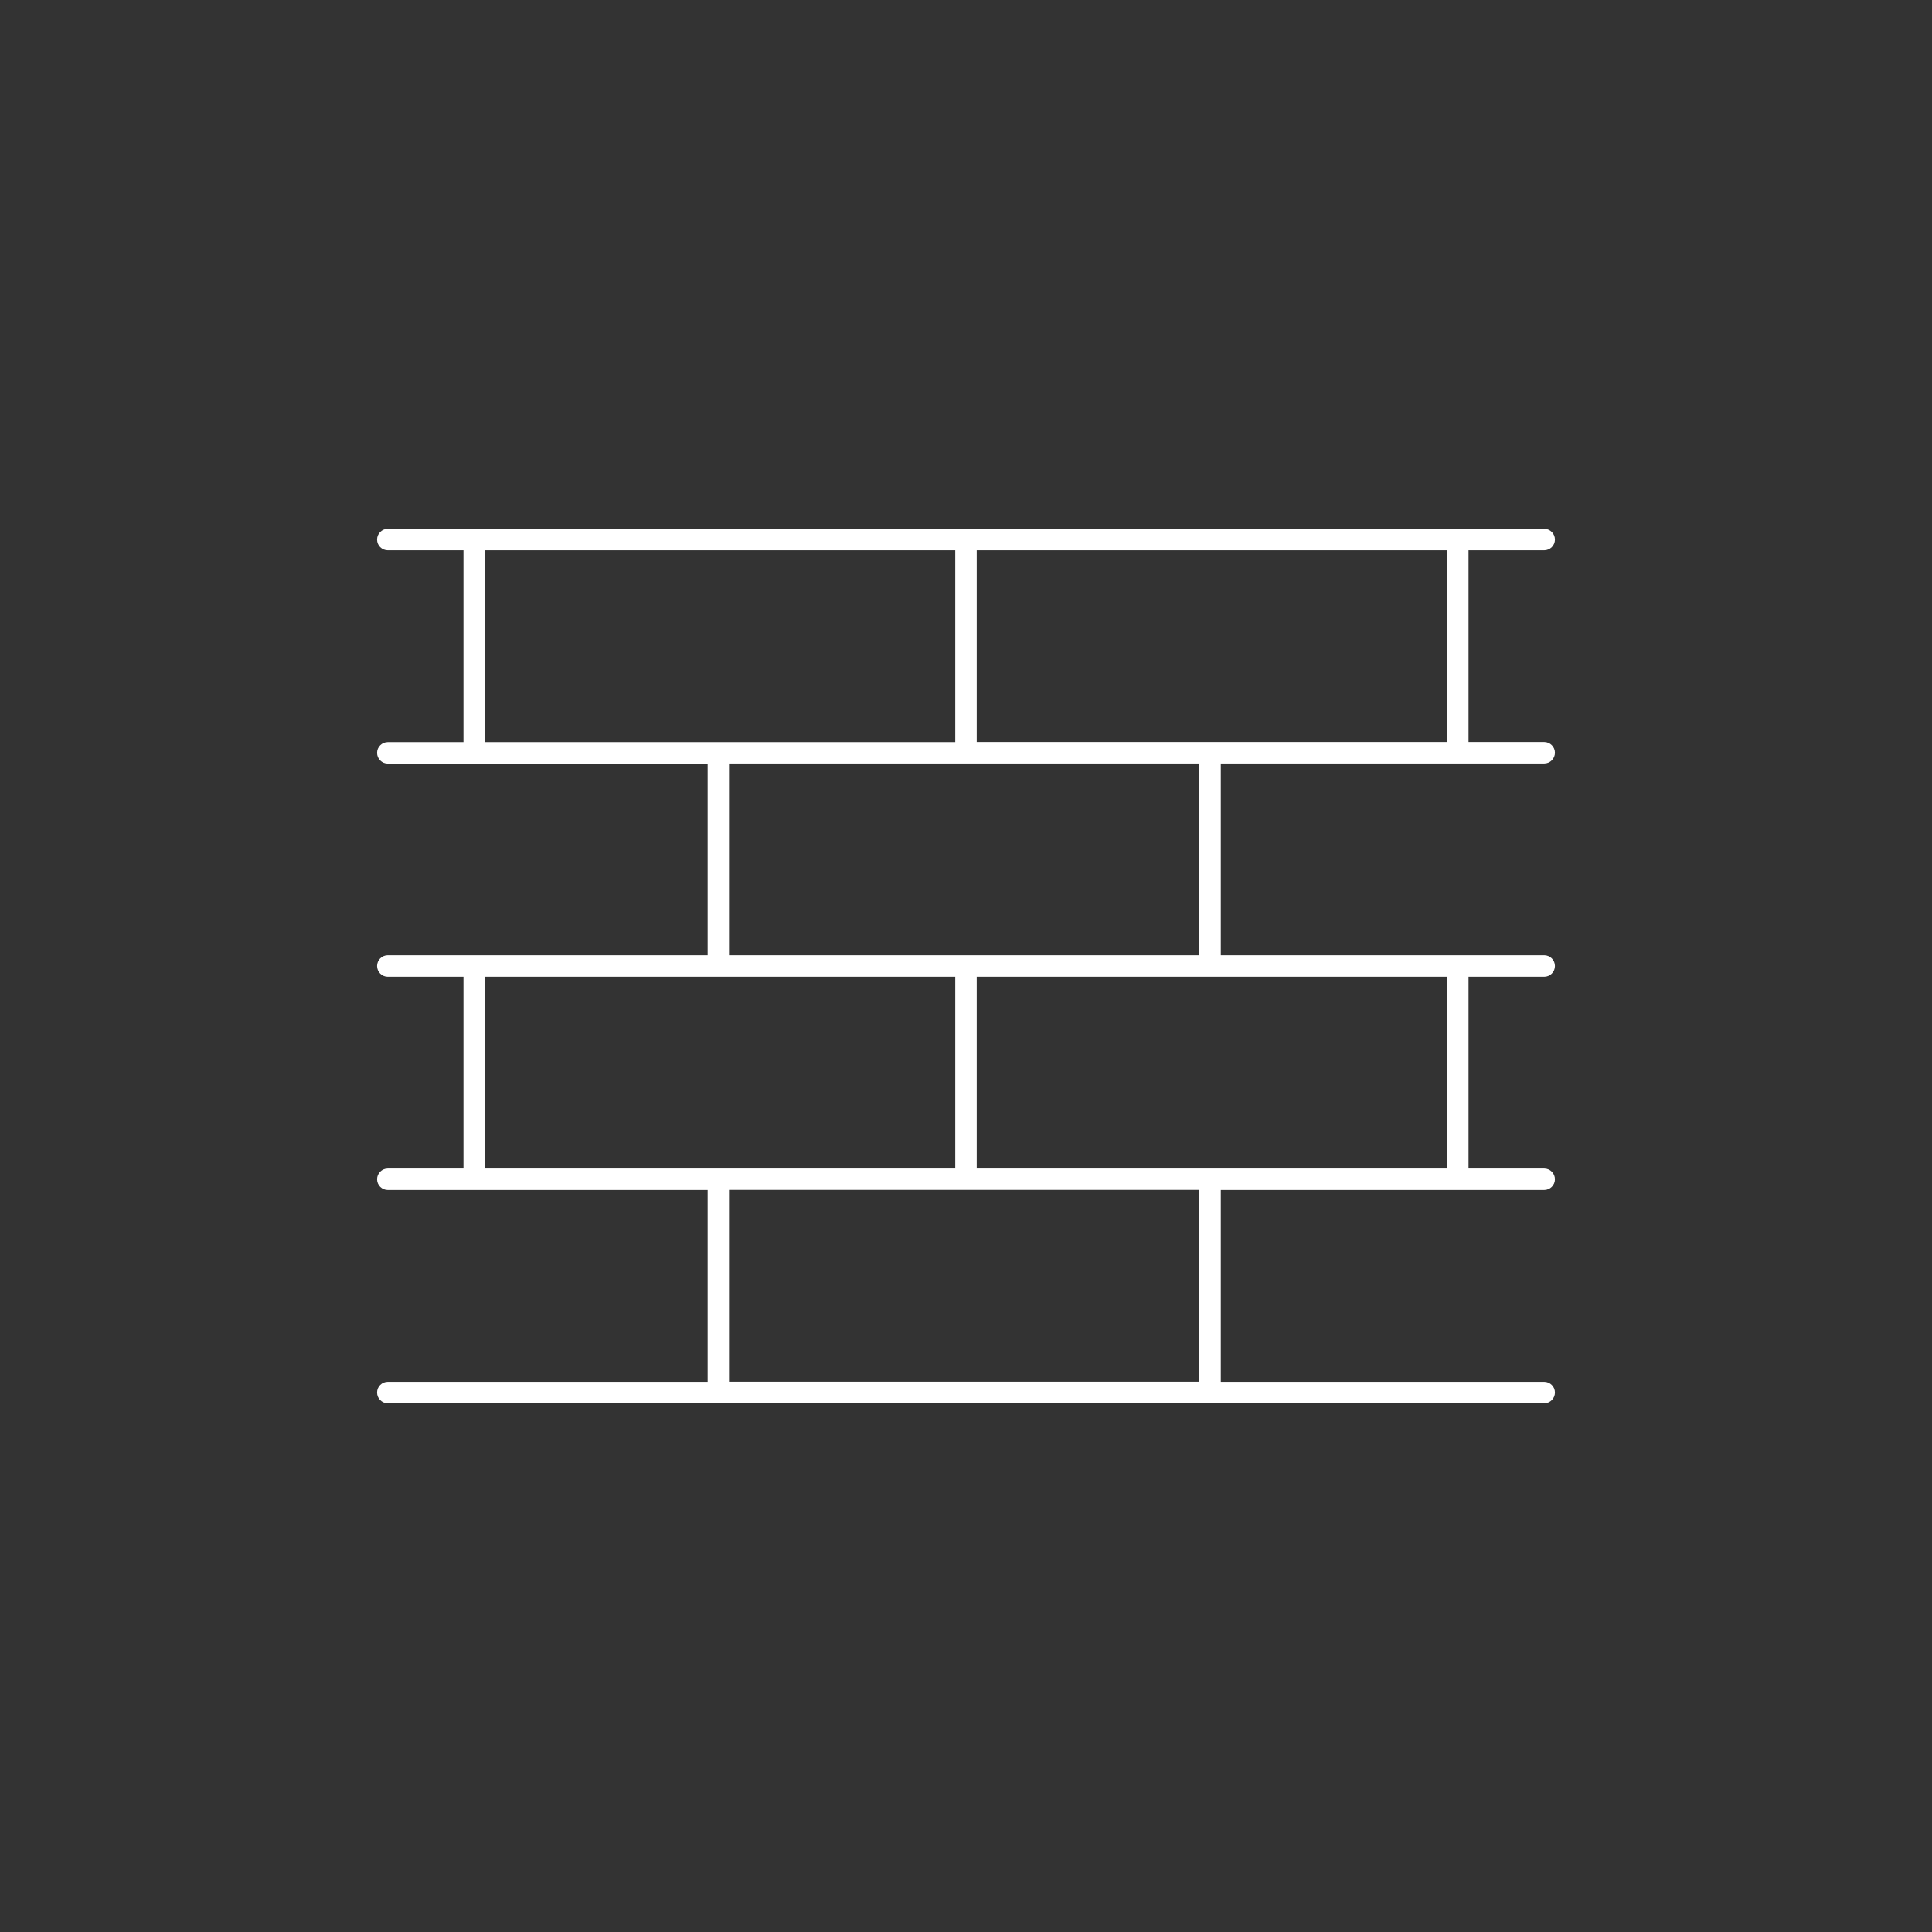 <svg xmlns="http://www.w3.org/2000/svg" xmlns:xlink="http://www.w3.org/1999/xlink" id="Calque_1" x="0px" y="0px" viewBox="0 0 180 180" style="enable-background:new 0 0 180 180;" xml:space="preserve"><rect x="0" y="0" width="180" height="180" fill="#333333" stroke="none"/><style type="text/css">	.st0{fill:#FFFFFF;}</style><path class="st0" d="M143.87,71.13c0.55,0,1-0.45,1-1s-0.45-1-1-1h-7.05V51.27h7.05c0.55,0,1-0.45,1-1s-0.45-1-1-1H36.13 c-0.55,0-1,0.45-1,1s0.45,1,1,1h7.05v17.87h-7.05c-0.55,0-1,0.45-1,1s0.45,1,1,1h29.8V89h-29.8c-0.55,0-1,0.45-1,1s0.45,1,1,1h7.05 v17.87h-7.05c-0.55,0-1,0.45-1,1s0.45,1,1,1h29.8v17.87h-29.8c-0.55,0-1,0.45-1,1s0.45,1,1,1h107.74c0.55,0,1-0.45,1-1s-0.45-1-1-1 h-30.13v-17.87h30.13c0.55,0,1-0.45,1-1s-0.45-1-1-1h-7.05V91h7.05c0.55,0,1-0.45,1-1s-0.45-1-1-1h-30.13V71.13H143.87z  M134.82,69.13H91V51.27h43.82V69.13z M45.18,51.27H89v17.87H45.18V51.27z M45.18,91H89v17.87H45.18V91z M111.74,128.73H67.92 v-17.87h43.82V128.73z M134.82,108.87H91V91h43.82V108.87z M111.74,89H67.92V71.13h43.82V89z"></path></svg>